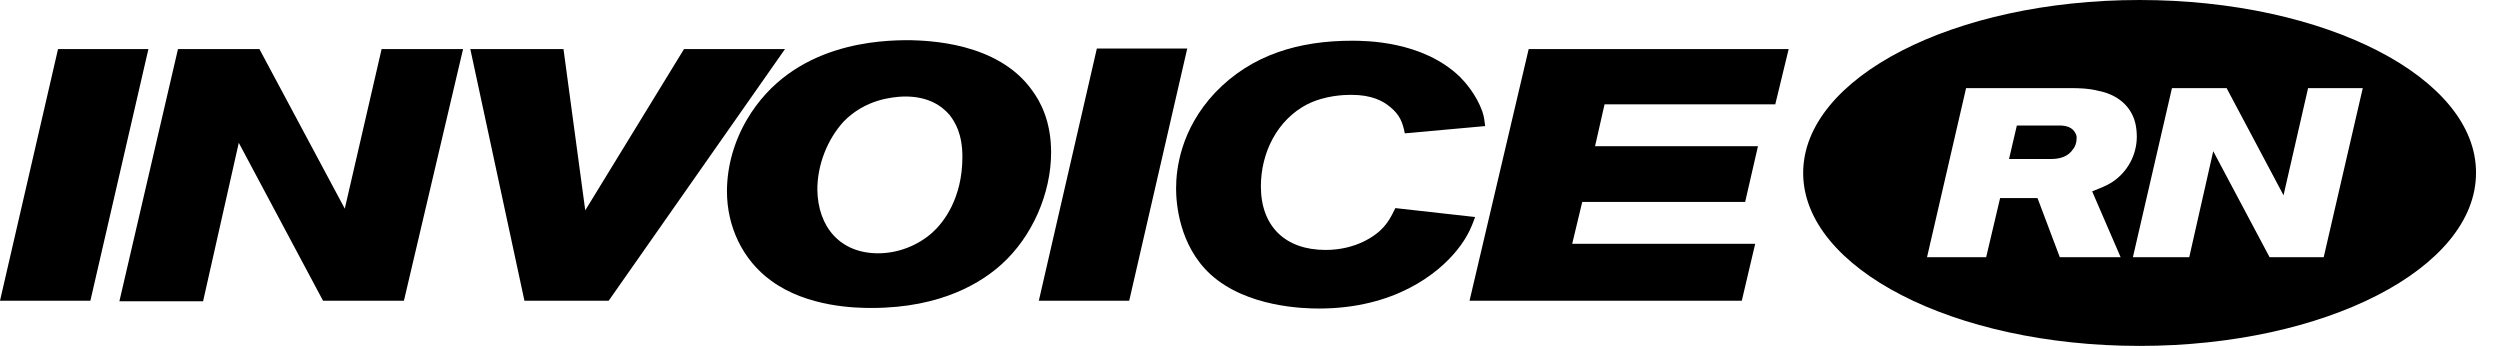 <?xml version="1.0" encoding="utf-8"?>
<!-- Generator: Adobe Illustrator 27.9.2, SVG Export Plug-In . SVG Version: 6.00 Build 0)  -->
<svg version="1.1" id="Layer_1" xmlns="http://www.w3.org/2000/svg" xmlns:xlink="http://www.w3.org/1999/xlink" x="0px" y="0px"
	 viewBox="0 0 448.1 62" style="enable-background:new 0 0 448.1 62;" xml:space="preserve">
<path d="M16.2,53.9H0L10.4,8.8h16.2C26.6,8.8,16.2,53.9,16.2,53.9z"/>
<path d="M72.4,53.9H57.9L42.8,25.6l-6.4,28.4h-15L31.9,8.8h14.6l15.3,28.6l6.6-28.6h14.6L72.4,53.9L72.4,53.9z"/>
<path d="M109.1,53.9H94L84.3,8.8H101l3.9,28.9l17.7-28.9h18.1L109.1,53.9L109.1,53.9z"/>
<path d="M179.6,47.3c-3.5,3.2-10.7,7.9-23.4,7.9c-2.6,0-11.5-0.1-18-4.9c-5.1-3.7-7.9-9.7-7.9-16c0-4.5,1.3-9,3.6-12.9
	C142.1,7.5,158,7.2,163.1,7.2c3.1,0.1,15.7,0.3,21.9,9c1.4,1.9,3.4,5.4,3.4,11.1C188.4,34.7,185,42.4,179.6,47.3z M170.2,20.6
	c-1.3-1.5-3.7-3.4-8.3-3.3c-2,0.1-6.8,0.5-10.7,4.5c-2.9,3.2-4.7,7.7-4.7,12.2c0.1,6.7,4.1,11.4,10.9,11.4c3.6,0,7.1-1.4,9.7-3.7
	c2-1.8,5.4-6.1,5.4-13.6C172.5,24,171.2,21.9,170.2,20.6L170.2,20.6z"/>
<path d="M202.4,53.9h-16.2l10.4-45.2h16.2L202.4,53.9z"/>
<path d="M251.8,23.9c-0.4-2-0.9-3.3-2.6-4.7c-1.3-1.1-3.3-2.2-7-2.2c-1.3,0-4.7,0.1-7.9,1.7c-5.4,2.8-8.3,8.7-8.3,14.7
	c0,7.2,4.4,11.4,11.6,11.4c5.4,0,9-2.5,10.4-4.1c0.7-0.8,1.2-1.5,2.1-3.4l14.3,1.6c-0.5,1.3-1.1,3.3-3.3,6
	c-3.4,4.2-11.2,10.4-24.7,10.4c-2.6,0-12.9-0.2-19.4-6.1c-5.7-5.2-6.2-12.9-6.2-15.4c0-3.5,0.8-10.6,7-17.2
	c6.6-6.9,15.2-9.3,24.5-9.3c2.4,0,12.7,0,19.4,6.5c0.8,0.8,2.9,3.1,4,6.2c0.3,0.9,0.4,1.7,0.5,2.6L251.8,23.9L251.8,23.9z"/>
<path d="M318.2,18.7h-30.6l-1.7,7.5h29.2l-2.3,10h-29.2l-1.8,7.5h32.8l-2.4,10.2h-48.8L274,8.8h46.6L318.2,18.7L318.2,18.7z"/>
<g>
	<path d="M371.9,23.7c-0.8-1.3-2.5-1.2-3-1.2h-7.4l-1.4,6h7.5c1.6,0,3.1-0.4,4-1.8c0.2-0.2,0.6-0.9,0.6-1.8
		C372.3,24.5,372.1,24,371.9,23.7L371.9,23.7z"/>
	<path d="M383.5,0c-33.3,0-60.3,13.9-60.3,31c0,17.1,27,31,60.3,31s60.3-13.9,60.3-31C443.9,13.9,416.8,0,383.5,0z M380.1,46.1
		h-10.9l-4-10.6h-6.7l-2.5,10.6h-10.6l7-30.3h19.2c0.6,0,2.7,0,4.6,0.5c1.1,0.2,4.6,1.1,6.1,4.5c0.3,0.6,0.7,1.9,0.7,3.7
		c0,3.3-1.7,6.4-4.5,8.2l0,0c-1.1,0.7-2.3,1.1-3.5,1.6L380.1,46.1z M416.5,46.1h-9.7l-10.1-19l-4.3,19h-10.1l7-30.3h9.8L409.3,35
		l4.4-19.2h9.8L416.5,46.1z"/>
</g>
</svg>
